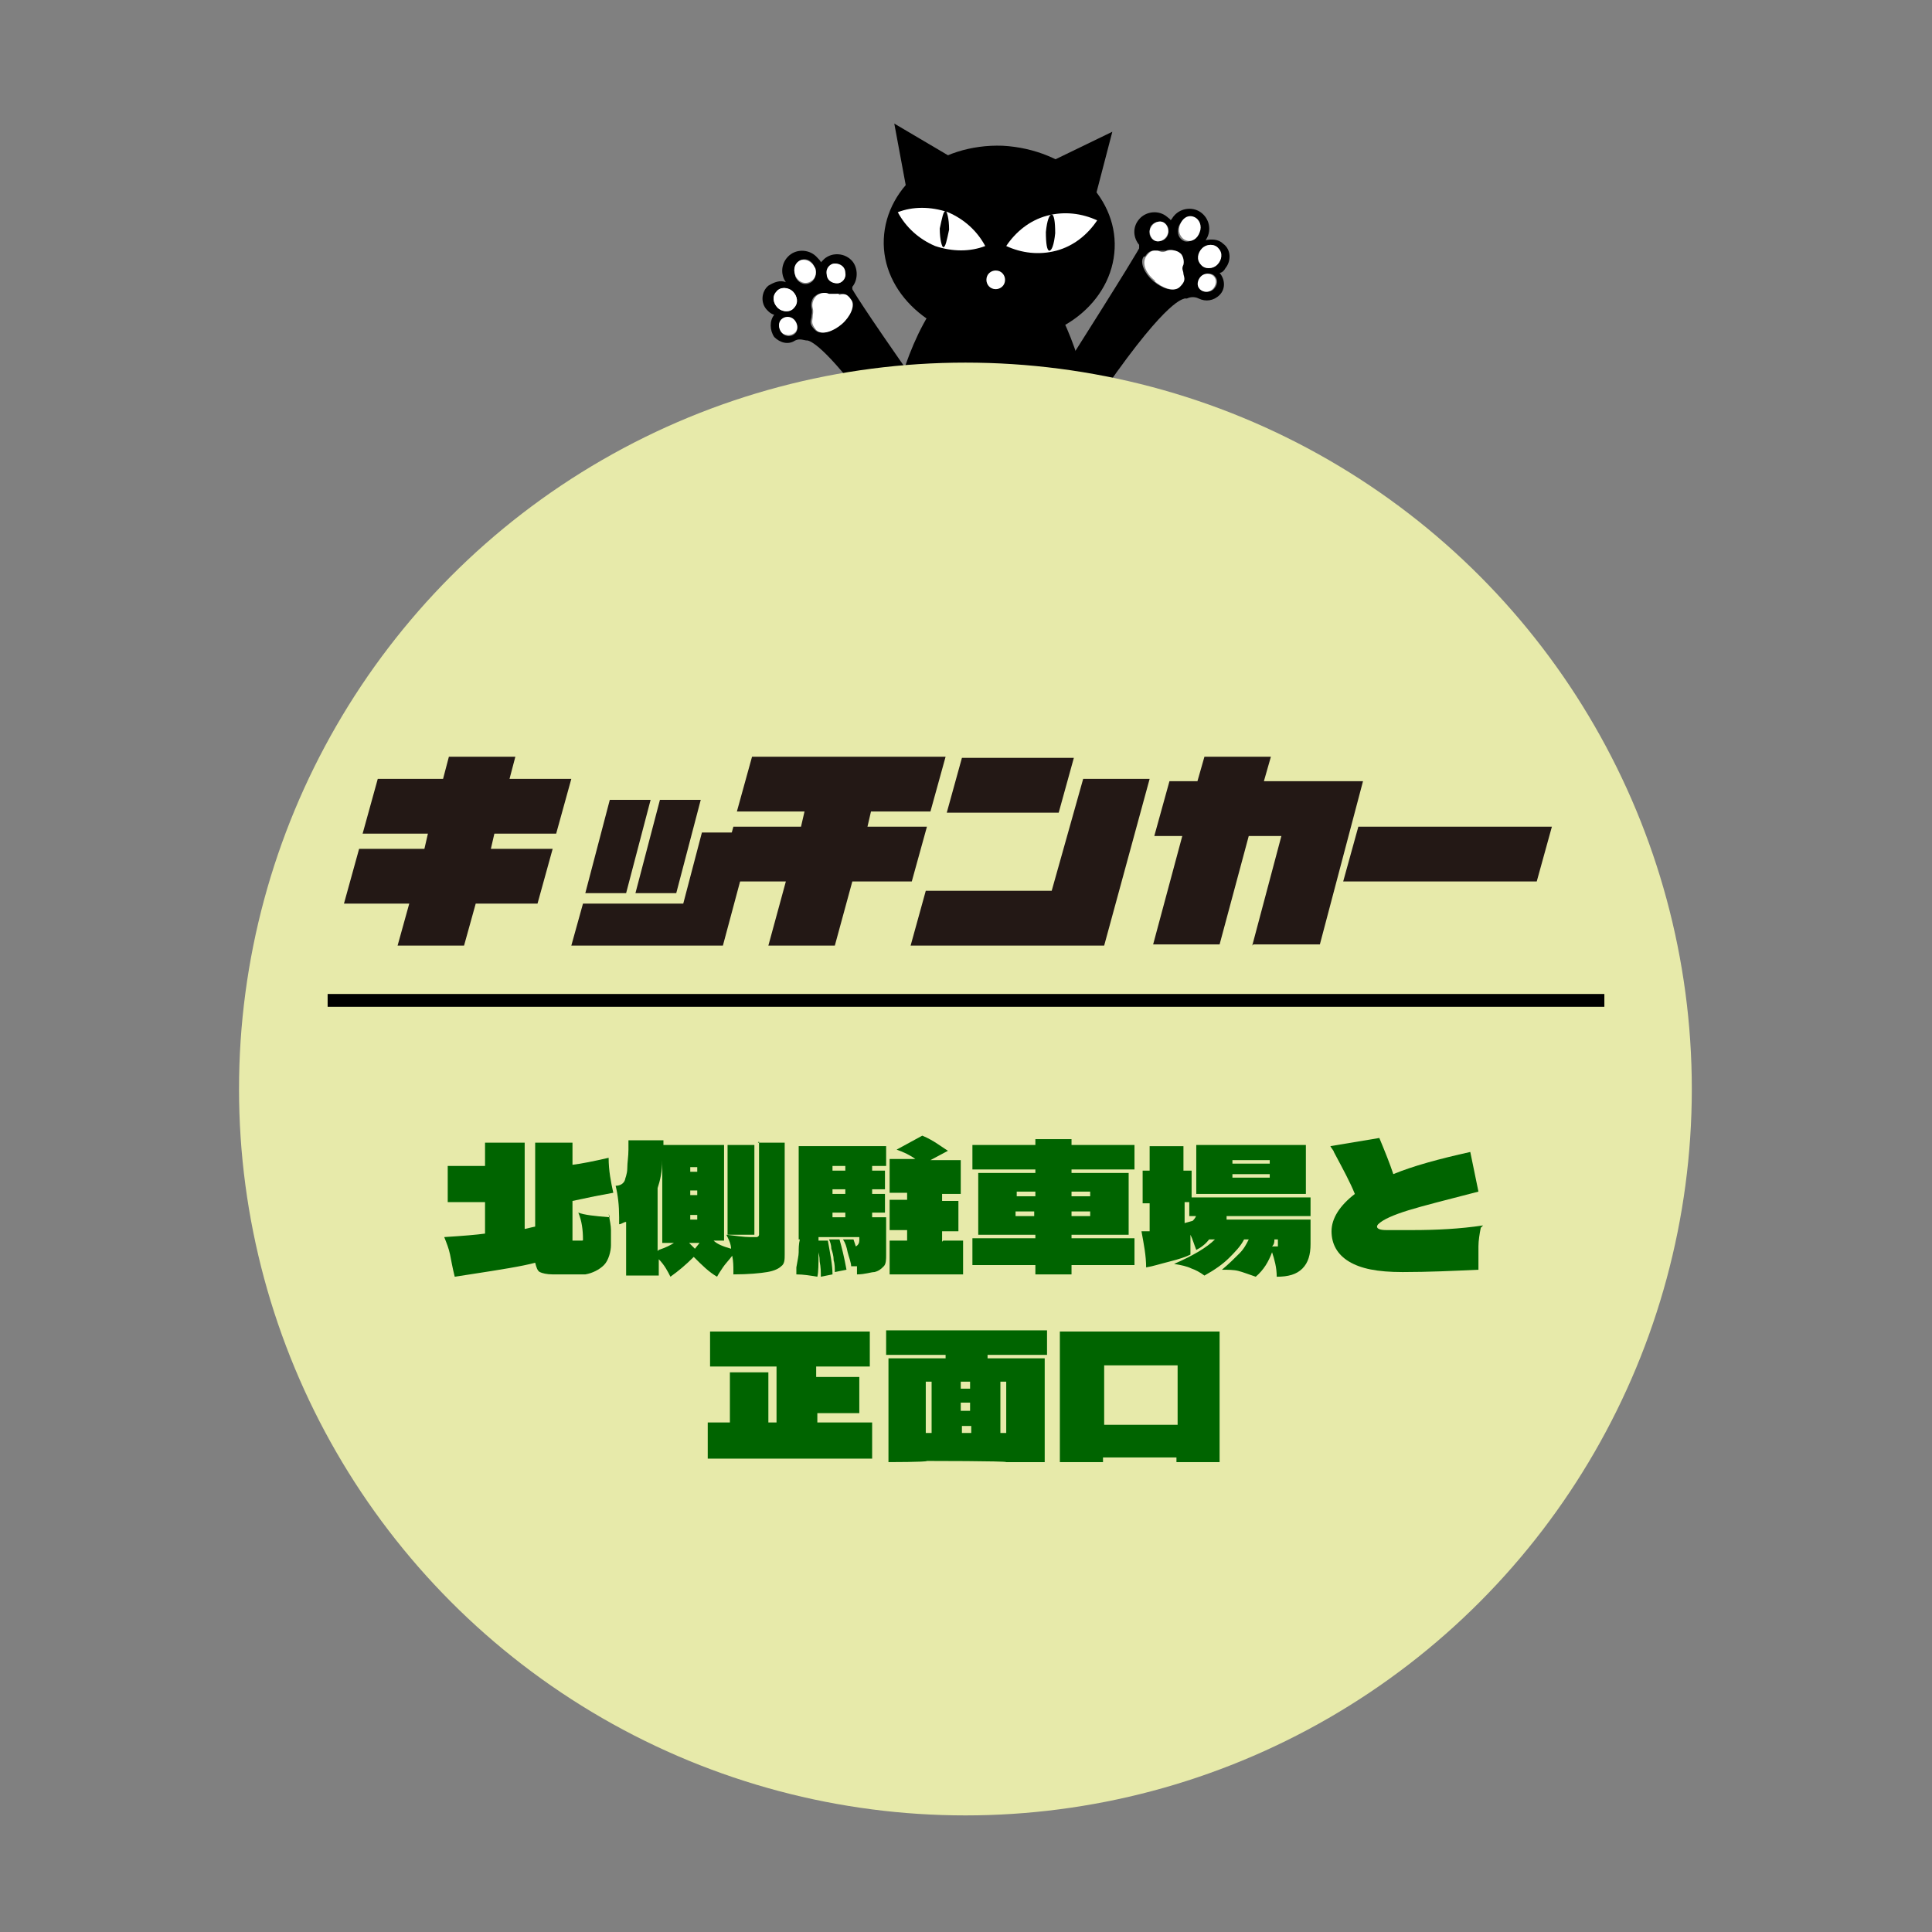 <?xml version="1.0" encoding="UTF-8"?>
<svg id="_レイヤー_1" data-name="レイヤー_1" xmlns="http://www.w3.org/2000/svg" version="1.1" viewBox="0 0 165.7 165.7">
  <rect x="0" y="0" width="165.7" height="165.7" fill="#808080" stroke="none"/>
  <!-- Generator: Adobe Illustrator 29.2.1, SVG Export Plug-In . SVG Version: 2.1.0 Build 116)  -->
  <defs>
    <style>
      .st0 {
        fill: #e7eaaa;
      }

      .st1 {
        fill: #006400;
      }

      .st2 {
        fill: #231815;
      }

      .st3 {
        fill: #fff;
      }

      .st4 {
        fill: none;
        stroke: #000;
        stroke-miterlimit: 10;
        stroke-width: 1.1px;
      }
    </style>
  </defs>
  <g>
    <path class="st3" d="M68.1,26.4c.3-.4.3-1-.1-1.4-.4-.4-1-.4-1.4,0-.3.4-.3,1,.1,1.4.4.4,1,.4,1.4,0Z"/>
    <path class="st3" d="M66.9,27.4c-.3.3-.2.8.1,1.1.3.3.9.3,1.1,0,.3-.3.2-.8-.1-1.1-.3-.3-.9-.3-1.1,0Z"/>
    <polygon points="78 17.6 76.7 10.6 82.8 14.2 78 17.6"/>
    <polygon points="93.6 18.2 95.4 11.3 89 14.4 93.6 18.2"/>
    <path d="M75.8,20.5c-.2,4.6,4.1,8.5,9.6,8.8,5.5.2,10-3.4,10.2-8,.2-4.6-4.1-8.5-9.6-8.8-5.5-.2-10,3.4-10.2,8Z"/>
    <path class="st3" d="M77,18.2c.7,1.3,1.8,2.3,3.2,2.9,1.5.5,3,.5,4.3,0-.7-1.3-1.8-2.3-3.2-2.9-1.5-.5-3-.5-4.3,0Z"/>
    <path d="M80.6,19.6c0,1,.2,1.6.3,1.6.2,0,.3-.6.5-1.5,0-1-.2-1.6-.3-1.6-.2,0-.3.6-.5,1.5Z"/>
    <path class="st3" d="M94.1,18.9c-.8,1.2-2,2.2-3.5,2.6-1.5.4-3,.2-4.3-.4.8-1.2,2-2.2,3.5-2.6,1.5-.4,3-.2,4.3.4Z"/>
    <path d="M90.5,20c-.1,1-.3,1.5-.5,1.5-.2,0-.3-.6-.3-1.6.1-1,.3-1.5.5-1.5.2,0,.3.6.3,1.6Z"/>
    <path class="st3" d="M86.2,24c0-.4-.3-.8-.8-.8-.4,0-.8.3-.8.8,0,.4.3.8.8.8.4,0,.8-.3.8-.8Z"/>
    <path d="M90.8,26.7l-10.7-.4c-1.3,1.9-2.3,4.3-3.1,7.1h16.2c-.6-2.5-1.4-4.8-2.4-6.7Z"/>
    <path d="M101.8,25.6c.2-.1.6-.2,1,0,.6.3,1.3.2,1.8-.3.5-.5.5-1.3,0-1.9.2,0,.4-.2.5-.4.5-.6.5-1.6-.2-2.1-.4-.4-1-.4-1.5-.3.5-.7.4-1.7-.3-2.3-.7-.6-1.8-.5-2.4.2-.1.1-.2.3-.3.4,0-.1-.2-.2-.3-.3-.7-.6-1.8-.5-2.4.2-.6.7-.5,1.6,0,2.2,0,.1,0,.3,0,.3,0,0-.5,1-7.5,12h4.6c5.5-7.9,6.7-7.6,6.8-7.7ZM104.1,24.8c-.3.3-.9.3-1.1,0-.3-.3-.2-.8.1-1.1.3-.3.9-.3,1.1,0,.3.3.2.8-.1,1.1ZM104.5,21.3c.3.4.3,1-.1,1.4-.4.4-1,.4-1.4,0-.3-.4-.3-1,.1-1.4.4-.4,1-.4,1.4,0ZM101.1,19.4c.2-.5.7-.8,1.2-.7.5.2.7.7.5,1.3-.2.5-.7.8-1.2.7-.5-.2-.7-.7-.5-1.3ZM98.6,19.8c0-.5.4-.8.9-.8.4,0,.8.4.7.9,0,.5-.4.8-.9.8-.4,0-.8-.4-.7-.9ZM98.2,22c.4-.6.7-.5,1-.5.3,0,.4,0,.8,0,.4-.2.9,0,1.1.2.2.2.4.6.3,1-.1.4,0,.5,0,.8,0,.3.2.5-.3,1.1-.5.5-1.5.1-2.2-.5-.7-.6-1.2-1.6-.8-2.1Z"/>
    <path class="st3" d="M101.7,20.6c.5.2,1-.1,1.2-.7.2-.5,0-1.1-.5-1.3-.5-.2-1,.1-1.2.7-.2.5,0,1.1.5,1.3Z"/>
    <path class="st3" d="M99.3,20.7c.4,0,.8-.3.9-.8,0-.5-.3-.9-.7-.9-.4,0-.8.3-.9.8,0,.5.3.9.7.9Z"/>
    <path class="st3" d="M99,24.1c.7.6,1.7,1,2.2.5.5-.5.4-.7.3-1.1,0-.3-.2-.4,0-.8.1-.4-.1-.9-.3-1-.2-.2-.7-.3-1.1-.2-.4.2-.5.1-.8,0-.3,0-.6-.1-1,.5-.4.6,0,1.5.8,2.1Z"/>
    <path d="M73.1,24.6c.5-.6.5-1.6,0-2.2-.6-.7-1.7-.8-2.4-.2-.1.1-.2.2-.3.3,0-.1-.2-.3-.3-.4-.6-.7-1.7-.8-2.4-.2-.7.6-.8,1.6-.3,2.3-.5-.2-1,0-1.5.3-.6.5-.7,1.5-.1,2.1.2.2.3.3.6.4-.4.5-.4,1.3,0,1.9.5.5,1.2.7,1.8.3.4-.2.8,0,1,0,0,0,.8-.2,4.1,4h5.5c-5-7.1-5.7-8.4-5.7-8.4,0,0,0-.2,0-.3ZM71.6,22.6c.4,0,.8.3.9.8,0,.5-.3.9-.7.9-.4,0-.8-.3-.9-.8,0-.5.3-.9.7-.9ZM66.6,25c.3-.4.9-.4,1.4,0,.4.4.5,1,.1,1.4-.3.4-.9.4-1.4,0-.4-.4-.5-1-.1-1.4ZM68.2,28.6c-.3.3-.8.3-1.1,0-.3-.3-.4-.8-.1-1.1.3-.3.8-.3,1.1,0,.3.3.4.8.1,1.1ZM68.2,23.6c-.2-.5,0-1.1.5-1.3.5-.2,1,.1,1.2.7.2.5,0,1.1-.5,1.3-.5.2-1-.1-1.2-.6ZM72.1,27.8c-.7.6-1.7,1-2.2.5-.5-.5-.4-.7-.3-1.1,0-.3.1-.4,0-.8-.1-.4.1-.9.3-1,.2-.2.7-.4,1.1-.2.4.2.5.1.8,0,.3,0,.6-.1,1,.4.4.6,0,1.5-.8,2.1Z"/>
    <path class="st3" d="M69.9,23c-.2-.5-.7-.8-1.2-.7-.5.2-.7.7-.5,1.3.2.5.7.8,1.2.6.5-.2.7-.7.5-1.3Z"/>
    <path class="st3" d="M71.8,24.3c.4,0,.8-.4.7-.9,0-.5-.4-.8-.9-.8-.4,0-.8.4-.7.9,0,.5.4.8.9.8Z"/>
    <path class="st3" d="M71.9,25.2c-.3,0-.4,0-.8,0-.4-.2-.9,0-1.1.2-.2.2-.4.6-.3,1,.1.4,0,.5,0,.8,0,.3-.2.5.3,1.1.5.5,1.5.1,2.2-.5.7-.6,1.2-1.6.8-2.1-.4-.6-.7-.5-1-.4Z"/>
    <path class="st3" d="M68.1,26.4c-.3.4-1,.4-1.4,0-.4-.4-.5-1-.1-1.4.3-.4,1-.4,1.4,0,.4.4.5,1,.1,1.4Z"/>
    <path class="st3" d="M68.1,27.4c.3.3.4.8.1,1.1-.3.3-.8.3-1.1,0-.3-.3-.4-.8-.1-1.1.3-.3.8-.3,1.1,0Z"/>
    <path class="st3" d="M103,22.7c.3.4,1,.4,1.4,0,.4-.4.5-1,.1-1.4-.3-.4-1-.4-1.4,0-.4.4-.5,1-.1,1.4Z"/>
    <path class="st3" d="M103,23.7c-.3.3-.4.8-.1,1.1.3.3.8.3,1.1,0,.3-.3.4-.8.1-1.1-.3-.3-.8-.3-1.1,0Z"/>
  </g>
  <circle class="st0" cx="82.8" cy="93.4" r="62.3"/>
  <g>
    <path class="st2" d="M47.4,72.8l-1.3,4.7h-5.3l-1,3.6h-5.7l1-3.6h-5.6l1.3-4.7h5.6l.3-1.3h-5.6l1.3-4.7h5.6l.5-1.9h5.7l-.5,1.9h5.3l-1.3,4.7h-5.3l-.3,1.3h5.3Z"/>
    <path class="st2" d="M49,81.1l1-3.6h8.6l1.6-6.1h4.4l-2.6,9.7h-13.1ZM52.3,68.6h3.5l-2.1,8h-3.5l2.1-8ZM60.1,68.6l-2.1,8h-3.5l2.1-8h3.5Z"/>
    <path class="st2" d="M79.5,70.9l-1.3,4.7h-5.1l-1.5,5.5h-5.7l1.5-5.5h-5.8l1.3-4.7h5.8l.3-1.3h-5.8l1.3-4.7h16.6l-1.3,4.7h-5.1l-.3,1.3h5.1Z"/>
    <path class="st2" d="M79.3,76.4h10.9s2.7-9.6,2.7-9.6h5.7l-3.9,14.3h0s-16.6,0-16.6,0l1.3-4.7ZM81.2,69.7l1.3-4.7h9.6l-1.3,4.7h-9.6Z"/>
    <path class="st2" d="M107.4,81.1l2.5-9.4h-2.8l-2.5,9.3h-5.7l2.5-9.3h-2.4l1.3-4.7h2.4l.6-2.1h5.7l-.6,2.1h8.5s-3.7,14-3.7,14h-5.7Z"/>
    <path class="st2" d="M115.2,75.6l1.3-4.7h16.6l-1.3,4.7h-16.6Z"/>
  </g>
  <g>
    <path class="st1" d="M52.2,104.1c.1.6.2,1,.2,1.4,0,.4,0,.8,0,1.3s-.2,1.3-.6,1.7c-.4.4-1,.7-1.6.8-.3,0-.7,0-1.2,0s-1,0-1.6,0c-.5,0-.9-.1-1.1-.2s-.3-.4-.4-.8c-1.1.3-3,.6-5.6,1l-1.3.2c-.2-.8-.3-1.4-.4-1.9-.1-.5-.3-1-.5-1.5,1.6-.1,2.8-.2,3.5-.3v-2.7h-3.2v-3.1h3.2v-2h3.4v7.4c.1,0,.4-.1.9-.2v-7.2h3.2v1.9c.8-.1,1.8-.3,3.1-.6,0,1.1.2,2.1.4,3l-1.6.3-1.9.4v3.2c0,0,0,.1,0,.2,0,0,.1,0,.3,0s.4,0,.5,0,.1,0,.1-.1c0-.8-.1-1.6-.4-2.3.5.2,1.4.3,2.7.4Z"/>
    <path class="st1" d="M65,98h2.3v9.6c0,.4,0,.8-.3,1-.2.2-.6.4-1.2.5s-1.6.2-2.9.2v-.3c0-.4,0-.8-.1-1.3-.3.4-.6.7-.8,1s-.4.6-.5.8c-.7-.4-1.3-1-2-1.7-.7.7-1.3,1.2-2,1.7-.2-.4-.5-1-1-1.5v1.4h-2.8v-4.6c-.2,0-.4.2-.6.2,0-.1,0-.3,0-.6,0-1-.1-1.9-.3-2.7.4,0,.7-.2.8-.5,0-.1.2-.5.2-1s.1-1,.1-1.6,0-.6,0-.8h3v.4h5.2v8.2h-.9c.3.3.8.5,1.5.7,0-.4-.2-.8-.4-1.2.9.1,1.5.2,2,.2s.5,0,.6,0c.1,0,.2-.1.2-.2v-8ZM56.5,107.2c.6-.2,1-.4,1.3-.6h-1v-7.1c0,1-.2,1.8-.4,2.4v5.4ZM59.6,107.1l.4-.5h-.9l.5.5ZM59.8,100.5v-.4h-.6v.4h.6ZM59.2,102.1v.4h.6v-.4h-.6ZM59.8,104.6v-.4h-.6v.4h.6ZM62.4,98.2h2.3v7.7h-2.3v-7.7Z"/>
    <path class="st1" d="M76,100h-1.2v.4h1.1v1.6h-1.1v.4h1.1v1.6h-1.1v.4h1.2v3.2c0,.4,0,.8-.2,1s-.4.4-.8.5c-.3,0-.8.2-1.5.2,0-.3,0-.6,0-.7h-.5c0-.3-.2-.8-.3-1.2-.1-.5-.2-.8-.4-1.1h.9l.2.6c.2-.1.3-.3.3-.5s0-.2,0-.3h-3.5v.3s.8,0,.8,0c.2,1.1.4,2.1.4,2.9l-1,.2c0-.4,0-.8-.1-1.3,0-.5-.1-.7-.1-.8,0,1,0,1.7-.1,2.1-.6-.1-1.2-.2-1.8-.2,0,0,0-.2,0-.3,0-.1,0-.2,0-.3.1-.6.2-1,.2-1.3,0-.3,0-.7.1-1.1h-.1v-8h7.5v1.9ZM72,106.3c.2.7.4,1.5.6,2.6l-1,.2c0-.3,0-.7-.1-1,0-.4-.1-.7-.2-1,0-.3-.1-.6-.2-.8h.9ZM71.4,100.4h1.1v-.4h-1.1v.4ZM71.4,102.4h1.1v-.4h-1.1v.4ZM71.4,104.4h1.1v-.4h-1.1v.4ZM80.9,106.4h1.7v2.9h-6.3v-2.9h1.5v-.9h-1.5v-2.6h1.5v-.6h-1.5v-2.9h2.2c-.4-.3-1-.6-1.6-.8l2.2-1.2c.5.2,1,.5,1.3.7s.6.4.9.6l-1.5.8h2.6v2.9h-1.6v.6h1.4v2.6h-1.4v.9Z"/>
    <path class="st1" d="M97.3,98.2v2.1h-5.4v.3h4.9v5.3h-4.9v.3h5.4v2.3h-5.4v.8h-3.1v-.8h-5.4v-2.3h5.4v-.3h-4.9v-5.3h4.9v-.3h-5.4v-2.1h5.4v-.5h3.1v.5h5.4ZM88.8,102.2h-1.6v.4h1.6v-.4ZM87.1,103.9v.4h1.6v-.4h-1.6ZM93.5,102.6v-.4h-1.6v.4h1.6ZM91.9,104.3h1.6v-.4h-1.6v.4Z"/>
    <path class="st1" d="M112.5,104.3h-7.3v.3c-.1,0,7.2,0,7.2,0v2.1c0,.9-.2,1.6-.7,2.1s-1.2.7-2.2.7c0-.8-.2-1.5-.4-2.1-.3.8-.7,1.5-1.4,2.1-.6-.2-1.1-.4-1.5-.5-.4-.1-.9-.1-1.4-.1.6-.5,1.1-1,1.5-1.4.4-.4.6-.8.8-1.2h-.4c-.3.6-.8,1.1-1.3,1.6-.5.5-1.2,1-2.1,1.5-.4-.3-.8-.5-1.1-.6-.4-.2-.9-.3-1.5-.4,1.6-.7,2.8-1.4,3.5-2.1h-.5c-.3.4-.7.7-1.1.9-.2-.5-.3-.9-.5-1.3,0,.6,0,1.1,0,1.7-.4.2-1,.4-1.8.6s-1.4.4-2,.5c0-1-.2-2-.4-3.1.2,0,.5,0,.7,0v-2.4h-.6v-2.8h.6v-2.1h2.9v2.1h.7v2.3h10.2v1.6ZM102.6,104.3h-.6v-1.2h-.4v1.8l.7-.2c.2-.2.3-.4.3-.5ZM102.6,98.2h9.4v4.2h-9.4v-4.2ZM108.9,99.8v-.3h-3.2v.3h3.2ZM105.7,100.7v.3h3.2v-.3h-3.2ZM109.6,106.9s0-.1,0-.3,0-.2,0-.3h-.3c0,.2,0,.4-.2.6.2,0,.3,0,.4,0Z"/>
    <path class="st1" d="M127,105.3c-.1.5-.2,1.1-.2,1.6,0,.5,0,1.2,0,2-2.2.1-4.3.2-6.5.2s-3.6-.3-4.6-.9c-1-.6-1.5-1.5-1.5-2.6s.7-2.2,2-3.2c-.4-1-1-2.1-1.8-3.6,0-.1-.2-.3-.3-.5l4.2-.7c.5,1.2.9,2.2,1.2,3.1,1.7-.7,3.9-1.3,6.6-1.9l.7,3.4c-2.7.7-4.7,1.2-6,1.6-1.3.4-2.2.8-2.6,1.2,0,0-.1.1-.1.2,0,.2.3.3.8.3s1.3,0,2.2,0c2.1,0,4.1-.1,6.1-.4Z"/>
    <path class="st1" d="M70.1,121.2v.8h4.7v3.1h-14.1v-3.1h1.9v-4.3h3.3v4.3h.7v-4.8h-5.7v-3h13.7v3h-4.6v.9h3.7v3.1h-3.7Z"/>
    <path class="st1" d="M89.8,114.1v2.1h-5.1v.3c-.1,0,4.9,0,4.9,0v8.9h-3.3c0-.1-6.8-.1-6.8-.1h0c0,.1-3.3.1-3.3.1v-8.9h4.9v-.3c.1,0-5.1,0-5.1,0v-2.1h13.8ZM79.9,118.5h-.5v4.4h.5v-4.4ZM82.4,119.1h.8v-.6h-.8v.6ZM82.4,121h.8v-.7h-.8v.7ZM83.3,122.3h-.8v.6h.8v-.6ZM85.8,122.9h.5v-4.4h-.5v4.4Z"/>
    <path class="st1" d="M91,114.2h13.6v11.2h-3.7v-.4h-6.3v.4h-3.7v-11.2ZM94.7,122.2h6.3v-5.1h-6.3v5.1Z"/>
  </g>
  <line class="st4" x1="28.1" y1="85.8" x2="137.6" y2="85.8"/>
</svg>